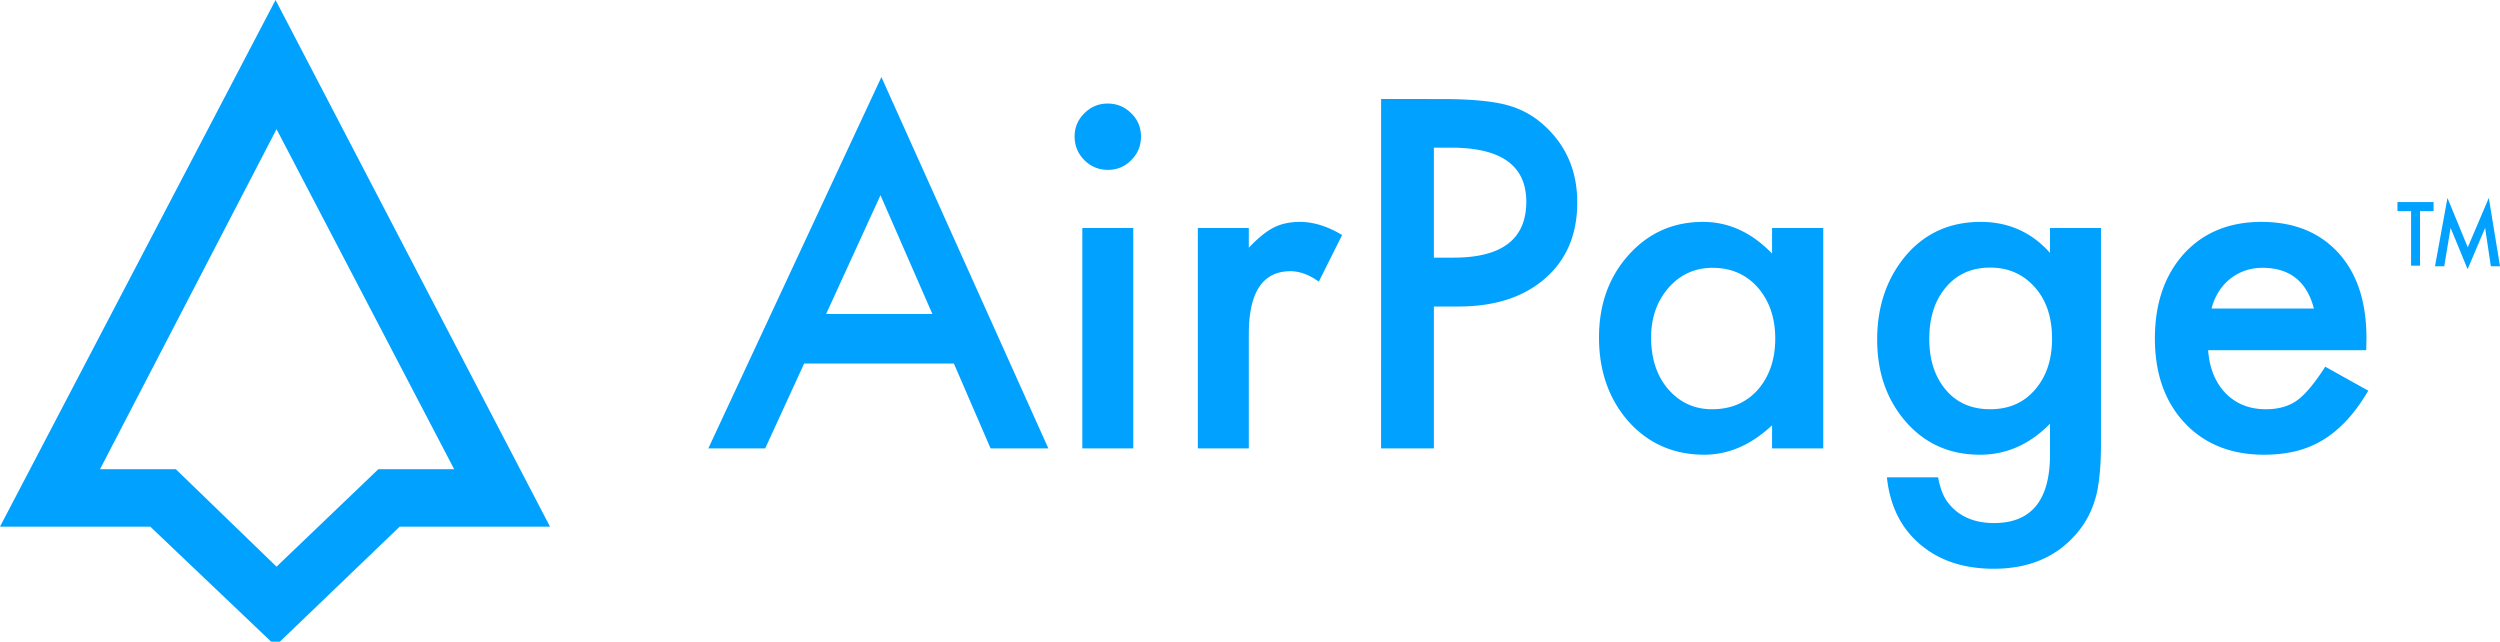 <svg width="600" height="154" xmlns="http://www.w3.org/2000/svg"><path d="M66.13 0L132 126.393H95.929L66.13 155l-30.06-28.607H0L66.13 0zm409.237 53.254c6.514 0 11.955 2.366 16.325 7.097l.31.342V54.72h12.233v51.642l-.002.674c-.014 2.221-.095 4.196-.243 5.924-.163 1.9-.39 3.575-.68 5.023-.87 3.982-2.573 7.403-5.11 10.263-4.784 5.503-11.362 8.254-19.734 8.254-7.068 0-12.885-1.9-17.451-5.702-4.594-3.812-7.293-9.052-8.097-15.72l-.058-.516h12.286l.087.453c.477 2.388 1.228 4.245 2.251 5.574 2.537 3.295 6.234 4.942 11.09 4.942 8.84 0 13.315-5.347 13.427-16.04l.002-.414v-7.385l-.357.358c-4.774 4.721-10.254 7.081-16.442 7.081-7.212 0-13.12-2.606-17.723-7.82-4.64-5.285-6.959-11.892-6.959-19.82 0-7.71 2.157-14.263 6.47-19.657 4.639-5.72 10.764-8.58 18.375-8.58zM66.37 31L24 112.609h18.196L66.37 136l24.434-23.391H109L66.37 31zm342.346 22.254c6.014 0 11.425 2.415 16.23 7.244l.351.358V54.72h12.287v52.89h-12.287v-5.538l-.398.367c-4.925 4.461-10.21 6.692-15.857 6.692-7.321 0-13.374-2.642-18.158-7.928-4.748-5.394-7.122-12.127-7.122-20.2 0-7.929 2.374-14.536 7.122-19.821 4.748-5.285 10.692-7.928 17.832-7.928zm134.009 0c7.792 0 13.954 2.48 18.484 7.44 4.394 4.813 6.64 11.444 6.738 19.893l.003.578-.054 2.878h-37.947l.04.463c.389 4.128 1.79 7.43 4.2 9.91 2.502 2.533 5.709 3.8 9.623 3.8 3.045 0 5.564-.724 7.557-2.172 1.882-1.392 4.015-3.922 6.4-7.59l.287-.446 10.33 5.756-.37.62c-1.485 2.45-3.047 4.57-4.687 6.358-1.776 1.936-3.678 3.53-5.708 4.778a22.905 22.905 0 01-6.578 2.743c-2.356.579-4.911.868-7.666.868-7.9 0-14.243-2.534-19.027-7.602-4.784-5.104-7.176-11.874-7.176-20.31 0-8.362 2.32-15.132 6.958-20.309 4.676-5.104 10.873-7.656 18.593-7.656zM211.535 18.5l40.067 89.11h-13.863l-8.808-20.363h-35.935l-9.35 20.364H170L211.535 18.5zm60.453 36.22v52.89h-12.232V54.72h12.232zm40.013-1.466c3.091 0 6.315.964 9.673 2.892l.439.257-5.6 11.187-.347-.244c-2.199-1.503-4.348-2.254-6.448-2.254-6.573 0-9.906 4.887-10.002 14.662l-.002.434v27.423h-12.232V54.72h12.232v4.724l.353-.365c2.104-2.155 3.98-3.645 5.628-4.468 1.775-.905 3.878-1.357 6.306-1.357zm19.462-29.487l15.007.002 1.278.011c6.08.083 10.745.568 13.997 1.454 3.624.977 6.813 2.823 9.568 5.538 4.82 4.707 7.23 10.644 7.23 17.812 0 7.675-2.573 13.756-7.72 18.245-5.032 4.39-11.779 6.633-20.242 6.73l-.58.004h-5.87v34.048h-12.668V23.767zM411 64.277c-4.204 0-7.72 1.593-10.547 4.779-2.79 3.222-4.186 7.204-4.186 11.947 0 5.068 1.36 9.195 4.078 12.38 2.79 3.223 6.306 4.834 10.546 4.834 4.53 0 8.191-1.557 10.982-4.67 2.79-3.222 4.186-7.313 4.186-12.273s-1.395-9.05-4.186-12.272c-2.79-3.15-6.415-4.725-10.873-4.725zm66.651-.054c-4.639 0-8.3 1.72-10.981 5.159-2.429 3.077-3.643 7.06-3.643 11.946 0 4.815 1.214 8.761 3.643 11.838 2.645 3.367 6.306 5.05 10.981 5.05 4.676 0 8.373-1.701 11.09-5.104 2.502-3.077 3.752-7.023 3.752-11.838 0-5.14-1.377-9.25-4.132-12.327-2.79-3.15-6.36-4.724-10.71-4.724zM211.317 46.846L198.27 75.355h25.497l-12.45-28.509zm331.68 17.431c-1.486 0-2.881.227-4.186.68a11.981 11.981 0 00-3.561 1.954 12.397 12.397 0 00-2.746 3.068 13.99 13.99 0 00-1.6 3.572l-.14.5h24.574c-1.704-6.516-5.817-9.774-12.341-9.774zM597.314 47.5L600 63.902h-2.198l-1.37-9.209-4.204 9.91-4.084-9.92-1.527 9.219h-2.216L587.39 47.5l4.875 11.857 5.05-11.857zm-13.258 1v2.164H580.8v13.092h-2.143V50.664h-3.265V48.5h8.664zm-235.74-13.058h-4.186v26.392h4.73c11.634 0 17.451-4.471 17.451-13.413 0-8.652-5.998-12.979-17.994-12.979zm-82.47-10.589c2.21 0 4.095.779 5.653 2.335 1.559 1.52 2.338 3.385 2.338 5.594 0 2.208-.78 4.09-2.338 5.647-1.522 1.557-3.389 2.335-5.6 2.335-2.21 0-4.095-.778-5.653-2.335-1.559-1.557-2.338-3.457-2.338-5.702 0-2.136.78-3.982 2.338-5.539 1.558-1.556 3.425-2.335 5.6-2.335z" fill="#01A1FF" fill-rule="nonzero"/></svg>